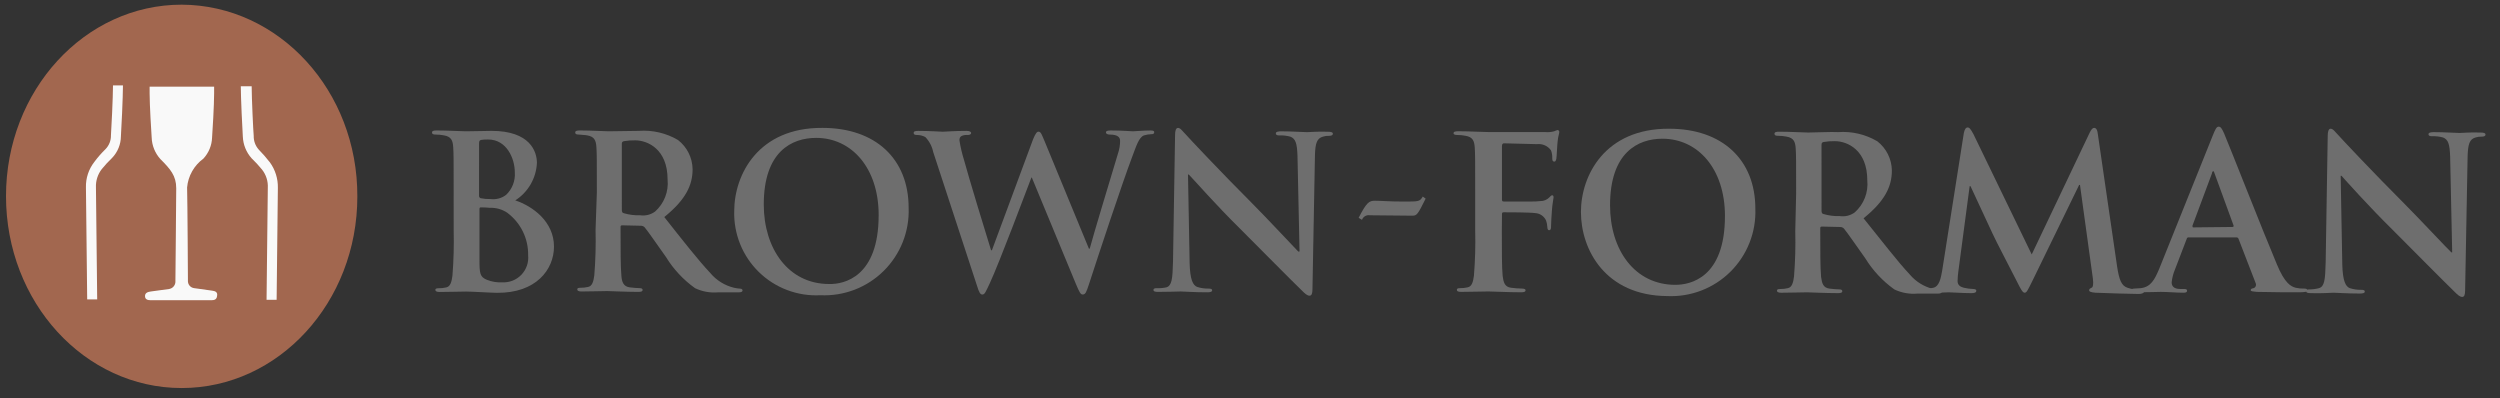<?xml version="1.0" encoding="UTF-8"?>
<svg xmlns="http://www.w3.org/2000/svg" width="251" height="40" viewBox="0 0 251 40" fill="none">
  <rect x="0" y="0" width="251" height="40" fill="#333333" stroke="none"/>
  <g clip-path="url(#clip0_1026_881)">
    <path d="M35.877 19.736C35.877 30.352 27.978 38.959 18.24 38.959C8.502 38.959 0.603 30.352 0.603 19.692C0.603 9.076 8.501 0.469 18.239 0.469C28.019 0.511 35.921 9.12 35.877 19.736Z" fill="#A2674F"></path>
    <path d="M24.175 8.618C24.175 9.705 24.342 13.258 24.38 13.717C24.412 14.521 24.723 15.289 25.258 15.89C25.63 16.245 25.978 16.623 26.303 17.021C26.717 17.541 26.925 18.196 26.888 18.86C26.888 19.236 26.762 29.977 26.762 30.103H27.773C27.773 29.684 27.898 19.278 27.898 18.86C27.918 17.947 27.639 17.051 27.105 16.311C26.753 15.857 26.376 15.425 25.974 15.015C25.638 14.636 25.459 14.143 25.472 13.636C25.43 13.26 25.267 9.791 25.267 8.663H24.175V8.618Z" fill="#F9F9F9"></path>
    <path d="M11.344 8.619C11.344 9.706 11.177 13.175 11.139 13.593C11.143 13.847 11.098 14.1 11.005 14.337C10.911 14.574 10.772 14.79 10.595 14.972C10.183 15.372 9.805 15.805 9.464 16.267C8.899 16.995 8.604 17.896 8.628 18.817C8.628 19.235 8.754 29.641 8.754 30.06H9.758C9.758 29.976 9.633 19.235 9.633 18.817C9.604 18.154 9.812 17.503 10.218 16.978C10.542 16.579 10.891 16.202 11.262 15.847C11.821 15.261 12.135 14.484 12.14 13.674C12.182 13.214 12.345 9.665 12.345 8.575H11.342L11.344 8.619Z" fill="#F9F9F9"></path>
    <path d="M21.292 29.181C20.958 29.139 19.829 28.975 19.495 28.93C19.328 28.91 19.174 28.832 19.06 28.71C18.945 28.587 18.877 28.428 18.868 28.261C18.868 27.968 18.826 20.237 18.785 18.815C18.836 18.246 19.008 17.695 19.289 17.198C19.57 16.7 19.954 16.269 20.415 15.932C20.957 15.351 21.269 14.593 21.293 13.8C21.335 13.34 21.498 10.498 21.498 9.369V8.702H15.022V9.371C15.022 10.502 15.19 13.341 15.228 13.802C15.252 14.607 15.563 15.377 16.105 15.974C17.108 16.977 17.693 17.645 17.693 18.899C17.693 20.111 17.61 28.01 17.61 28.345C17.593 28.51 17.523 28.665 17.409 28.786C17.296 28.907 17.146 28.987 16.983 29.014C16.69 29.057 15.478 29.22 15.143 29.265C14.851 29.307 14.559 29.391 14.559 29.725C14.559 30.059 14.809 30.143 15.143 30.143H21.209C21.543 30.143 21.752 30.06 21.793 29.725C21.877 29.306 21.588 29.223 21.292 29.181Z" fill="#F9F9F9"></path>
    <path opacity="0.999" d="M45.547 19.319C45.547 16.059 45.547 15.474 45.505 14.805C45.463 14.095 45.299 13.718 44.586 13.593C44.311 13.538 44.031 13.51 43.75 13.51C43.499 13.51 43.374 13.467 43.374 13.304C43.374 13.14 43.542 13.098 43.834 13.098C44.964 13.098 46.301 13.182 46.759 13.182C47.803 13.182 48.64 13.139 49.351 13.139C53.237 13.139 53.907 15.229 53.907 16.358C53.871 17.113 53.656 17.849 53.277 18.503C52.899 19.157 52.37 19.712 51.733 20.119C53.489 20.704 55.62 22.251 55.62 24.759C55.62 27.057 53.823 29.44 49.894 29.398C49.393 29.398 47.427 29.272 46.801 29.272C46.3 29.272 44.962 29.314 44.129 29.314C43.836 29.314 43.71 29.231 43.71 29.109C43.71 28.986 43.793 28.941 44.044 28.941C44.297 28.944 44.55 28.916 44.797 28.858C45.215 28.775 45.34 28.314 45.424 27.688C45.545 26.173 45.587 24.652 45.549 23.132L45.547 19.319ZM48.096 19.653C48.092 19.707 48.106 19.762 48.136 19.808C48.166 19.853 48.212 19.887 48.264 19.904C48.595 19.966 48.931 19.994 49.267 19.987C49.816 20.052 50.369 19.902 50.809 19.568C51.114 19.28 51.351 18.928 51.503 18.537C51.655 18.145 51.718 17.725 51.687 17.307C51.687 15.886 50.851 14.005 49.014 14.005C48.777 13.996 48.539 14.01 48.304 14.047C48.137 14.089 48.099 14.173 48.099 14.423L48.096 19.653ZM50.939 21.366C50.422 21.016 49.807 20.84 49.183 20.865C48.878 20.831 48.571 20.817 48.264 20.823C48.181 20.823 48.139 20.865 48.139 20.99V26.048C48.139 27.468 48.181 27.803 48.891 28.095C49.381 28.29 49.907 28.376 50.433 28.346C50.789 28.364 51.144 28.305 51.475 28.173C51.806 28.041 52.105 27.839 52.351 27.581C52.597 27.323 52.784 27.015 52.901 26.679C53.017 26.342 53.059 25.984 53.025 25.629C53.04 24.804 52.859 23.986 52.495 23.245C52.132 22.503 51.597 21.859 50.935 21.366" fill="#6E6E6E"></path>
    <path opacity="0.999" d="M59.924 19.319C59.924 16.059 59.924 15.474 59.882 14.805C59.84 14.095 59.676 13.718 58.963 13.593C58.795 13.551 58.419 13.551 58.127 13.51C57.876 13.51 57.751 13.467 57.751 13.304C57.751 13.14 57.919 13.098 58.211 13.098C59.341 13.098 60.678 13.182 61.136 13.182C61.846 13.182 63.477 13.139 64.145 13.139C65.517 13.039 66.888 13.36 68.074 14.059C68.521 14.405 68.885 14.848 69.138 15.355C69.391 15.861 69.527 16.418 69.537 16.984C69.537 18.572 68.867 20.035 66.694 21.791C68.575 24.174 70.079 26.096 71.333 27.433C71.951 28.163 72.785 28.676 73.715 28.896C73.908 28.939 74.103 28.966 74.3 28.979C74.468 28.979 74.551 29.063 74.551 29.147C74.551 29.314 74.383 29.352 74.133 29.352H72.085C71.295 29.419 70.502 29.274 69.786 28.934C68.611 28.096 67.616 27.03 66.861 25.8C66.025 24.63 65.022 23.167 64.729 22.832C64.681 22.78 64.623 22.738 64.558 22.709C64.493 22.68 64.423 22.665 64.353 22.665L62.471 22.622C62.346 22.622 62.304 22.665 62.304 22.79V23.083C62.304 25.09 62.304 26.761 62.387 27.68C62.429 28.307 62.593 28.767 63.223 28.85C63.569 28.895 63.918 28.923 64.267 28.933C64.435 28.933 64.518 29.016 64.518 29.101C64.518 29.268 64.35 29.306 64.1 29.306C62.846 29.306 61.257 29.223 60.965 29.223C60.547 29.223 59.21 29.265 58.374 29.265C58.081 29.265 57.956 29.182 57.956 29.059C57.956 28.937 58.039 28.892 58.29 28.892C58.543 28.895 58.796 28.867 59.042 28.809C59.461 28.725 59.586 28.265 59.669 27.639C59.791 26.123 59.833 24.603 59.795 23.083L59.924 19.319ZM62.431 21.032C62.431 21.283 62.473 21.366 62.637 21.408C63.166 21.564 63.716 21.634 64.267 21.614C64.799 21.692 65.34 21.556 65.772 21.238C66.22 20.838 66.566 20.338 66.784 19.779C67.002 19.219 67.085 18.616 67.026 18.019C67.026 14.968 65.02 14.09 63.767 14.09C63.388 14.083 63.009 14.111 62.636 14.174C62.468 14.216 62.43 14.299 62.43 14.467L62.431 21.032Z" fill="#6E6E6E"></path>
    <path opacity="0.999" d="M73.716 21.199C73.716 17.521 76.14 12.798 82.576 12.84C87.883 12.84 91.227 15.934 91.227 20.865C91.271 22.036 91.071 23.204 90.641 24.294C90.21 25.384 89.557 26.373 88.724 27.198C87.892 28.023 86.897 28.666 85.802 29.087C84.708 29.507 83.538 29.696 82.367 29.641C81.233 29.701 80.099 29.525 79.037 29.124C77.974 28.724 77.006 28.108 76.193 27.314C75.38 26.521 74.74 25.569 74.314 24.516C73.888 23.463 73.684 22.334 73.716 21.199ZM88.219 21.617C88.219 16.81 85.461 13.844 81.948 13.844C79.481 13.844 76.682 15.223 76.682 20.531C76.682 24.961 79.149 28.514 83.243 28.514C84.748 28.556 88.216 27.803 88.216 21.618" fill="#6E6E6E"></path>
    <path opacity="0.999" d="M93.694 15.263C93.579 14.696 93.303 14.173 92.9 13.758C92.643 13.621 92.356 13.55 92.065 13.552C91.859 13.552 91.731 13.51 91.731 13.347C91.731 13.183 91.898 13.141 92.19 13.141C93.321 13.141 94.489 13.225 94.657 13.225C94.863 13.225 95.788 13.141 97.039 13.141C97.332 13.141 97.498 13.225 97.498 13.347C97.498 13.514 97.331 13.552 97.122 13.552C96.937 13.539 96.751 13.567 96.578 13.636C96.373 13.719 96.328 13.886 96.328 14.095C96.433 14.76 96.586 15.417 96.787 16.06C97.163 17.48 99.128 23.958 99.504 25.129H99.587L103.725 13.971C103.976 13.386 104.101 13.218 104.268 13.218C104.519 13.218 104.603 13.552 104.896 14.222L109.326 24.963H109.409C109.786 23.542 111.499 17.9 112.252 15.393C112.388 14.989 112.458 14.565 112.457 14.138C112.457 13.804 112.252 13.511 111.413 13.511C111.207 13.511 111.037 13.428 111.037 13.306C111.037 13.138 111.204 13.1 111.538 13.1C112.669 13.1 113.586 13.183 113.753 13.183C113.921 13.183 114.84 13.1 115.509 13.1C115.76 13.1 115.885 13.142 115.885 13.268C115.885 13.435 115.76 13.473 115.593 13.473C115.337 13.477 115.083 13.52 114.84 13.599C114.338 13.804 114.088 14.643 113.628 15.86C112.625 18.533 110.368 25.347 109.323 28.566C109.072 29.318 108.989 29.569 108.696 29.569C108.49 29.569 108.362 29.318 108.027 28.525L103.596 17.826H103.554C103.136 18.912 100.294 26.477 99.374 28.441C98.956 29.319 98.873 29.572 98.622 29.572C98.416 29.572 98.288 29.321 98.12 28.777L93.694 15.263Z" fill="#6E6E6E"></path>
    <path opacity="0.999" d="M119.439 26.424C119.482 28.095 119.774 28.639 120.192 28.806C120.557 28.924 120.939 28.98 121.323 28.974C121.573 28.974 121.699 29.016 121.699 29.142C121.699 29.309 121.493 29.347 121.197 29.347C119.818 29.347 118.936 29.264 118.565 29.264C118.359 29.264 117.353 29.306 116.266 29.306C115.973 29.306 115.807 29.264 115.807 29.101C115.807 28.975 115.932 28.933 116.141 28.933C116.463 28.947 116.786 28.919 117.102 28.85C117.646 28.682 117.729 28.056 117.771 26.217L117.977 13.554C117.977 13.135 118.06 12.843 118.27 12.843C118.52 12.843 118.688 13.136 119.063 13.512C119.314 13.805 122.574 17.274 125.667 20.367C127.13 21.83 130.013 24.923 130.348 25.257H130.474L130.268 15.645C130.226 14.349 130.062 13.931 129.558 13.722C129.19 13.621 128.808 13.578 128.427 13.597C128.176 13.597 128.093 13.514 128.093 13.391C128.093 13.224 128.344 13.185 128.637 13.185C129.767 13.185 130.769 13.269 131.228 13.269C131.479 13.269 132.273 13.186 133.318 13.227C133.611 13.227 133.82 13.269 133.82 13.432C133.82 13.558 133.694 13.638 133.443 13.638C133.231 13.627 133.018 13.655 132.816 13.721C132.231 13.889 132.064 14.348 132.022 15.518L131.771 29.017C131.771 29.477 131.688 29.686 131.478 29.686C131.227 29.686 130.976 29.436 130.768 29.227C129.431 27.932 126.672 25.131 124.457 22.916C122.116 20.618 119.776 17.943 119.358 17.525H119.275L119.439 26.424Z" fill="#6E6E6E"></path>
    <path opacity="0.999" d="M136.407 21.868C137.202 20.326 137.452 20.154 138.038 20.154C138.707 20.154 139.458 20.237 140.921 20.237C142.463 20.237 142.551 20.237 142.843 19.736L143.136 19.941C142.343 21.529 142.258 21.655 141.8 21.655C140.42 21.655 138.791 21.613 137.537 21.613C137.372 21.584 137.202 21.614 137.056 21.698C136.911 21.782 136.8 21.914 136.743 22.072L136.407 21.868Z" fill="#6E6E6E"></path>
    <path opacity="0.999" d="M150.783 23.163C150.783 25.211 150.783 26.841 150.867 27.719C150.95 28.346 151.072 28.805 151.702 28.889C152.063 28.939 152.425 28.967 152.789 28.972C153.082 28.972 153.165 29.055 153.165 29.14C153.165 29.307 152.998 29.345 152.706 29.345C151.369 29.345 149.989 29.262 149.446 29.262C148.903 29.262 147.524 29.304 146.729 29.304C146.436 29.304 146.27 29.262 146.27 29.098C146.27 28.973 146.353 28.931 146.604 28.931C146.857 28.934 147.11 28.906 147.356 28.848C147.775 28.764 147.9 28.304 147.983 27.678C148.106 26.163 148.148 24.642 148.109 23.122V19.361C148.109 16.101 148.109 15.516 148.067 14.847C148.024 14.136 147.861 13.76 147.148 13.635C146.872 13.58 146.592 13.552 146.312 13.552C146.106 13.552 145.936 13.509 145.936 13.384C145.936 13.216 146.103 13.178 146.437 13.178C147.568 13.178 148.904 13.262 149.53 13.262H155.173C155.468 13.287 155.765 13.259 156.051 13.178C156.157 13.125 156.269 13.083 156.385 13.053C156.434 13.059 156.479 13.084 156.51 13.122C156.541 13.16 156.556 13.209 156.552 13.259C156.552 13.426 156.427 13.677 156.385 14.22C156.343 14.425 156.302 15.682 156.259 15.933C156.217 16.101 156.176 16.226 156.054 16.226C155.886 16.226 155.848 16.101 155.848 15.892C155.859 15.622 155.817 15.352 155.723 15.099C155.564 14.876 155.348 14.701 155.098 14.59C154.848 14.48 154.573 14.439 154.302 14.472L151 14.388C150.875 14.388 150.795 14.472 150.795 14.681V20.027C150.795 20.152 150.837 20.232 150.962 20.232H153.679C154 20.241 154.321 20.227 154.64 20.19C154.811 20.194 154.981 20.162 155.139 20.097C155.297 20.032 155.44 19.936 155.559 19.814C155.685 19.689 155.727 19.608 155.852 19.608C155.936 19.608 155.978 19.692 155.978 19.814C155.978 19.936 155.852 20.483 155.81 21.15C155.768 21.569 155.727 22.571 155.727 22.692C155.727 22.898 155.727 23.111 155.521 23.111C155.396 23.111 155.354 22.943 155.354 22.818C155.345 22.59 155.303 22.364 155.228 22.148C155.134 21.935 154.983 21.752 154.791 21.619C154.599 21.486 154.375 21.409 154.142 21.396C153.598 21.313 151.342 21.313 150.965 21.313C150.84 21.313 150.798 21.355 150.798 21.518L150.783 23.163Z" fill="#6E6E6E"></path>
    <path opacity="0.999" d="M158.726 21.282C158.726 17.604 161.15 12.882 167.586 12.924C172.893 12.924 176.237 16.017 176.237 20.948C176.281 22.119 176.081 23.287 175.65 24.377C175.219 25.468 174.567 26.456 173.734 27.282C172.901 28.107 171.906 28.75 170.812 29.17C169.718 29.591 168.548 29.779 167.377 29.725C161.193 29.679 158.726 25.085 158.726 21.282ZM173.186 21.7C173.186 16.894 170.428 13.927 166.915 13.927C164.448 13.927 161.649 15.306 161.649 20.614C161.649 25.085 164.116 28.597 168.211 28.597C169.716 28.597 173.184 27.887 173.184 21.701" fill="#6E6E6E"></path>
    <path opacity="0.999" d="M180.332 19.443C180.332 16.183 180.332 15.598 180.29 14.929C180.248 14.219 180.085 13.842 179.37 13.717C179.095 13.662 178.815 13.634 178.534 13.634C178.284 13.634 178.158 13.592 178.158 13.428C178.158 13.265 178.326 13.223 178.618 13.223C179.748 13.223 181.085 13.306 181.543 13.306C182.254 13.306 183.884 13.223 184.552 13.264C185.925 13.164 187.295 13.485 188.481 14.184C188.928 14.531 189.292 14.974 189.545 15.48C189.798 15.987 189.935 16.543 189.944 17.109C189.944 18.698 189.275 20.16 187.101 21.916C189.024 24.298 190.487 26.221 191.741 27.559C192.358 28.289 193.193 28.801 194.123 29.021C194.316 29.064 194.512 29.092 194.708 29.105C194.876 29.105 194.959 29.188 194.959 29.272C194.959 29.44 194.792 29.478 194.541 29.478H192.493C191.703 29.544 190.91 29.4 190.195 29.059C189.019 28.221 188.024 27.155 187.269 25.925C186.433 24.755 185.43 23.293 185.137 22.957C185.089 22.905 185.031 22.863 184.966 22.834C184.902 22.805 184.832 22.79 184.761 22.79L182.922 22.748C182.796 22.748 182.754 22.79 182.754 22.915V23.208C182.754 25.215 182.754 26.886 182.837 27.805C182.921 28.432 183.043 28.892 183.673 28.975C184.02 29.02 184.368 29.048 184.718 29.058C184.885 29.058 184.968 29.142 184.968 29.226C184.968 29.393 184.801 29.431 184.55 29.431C183.296 29.431 181.708 29.348 181.416 29.348C180.997 29.348 179.66 29.39 178.824 29.39C178.531 29.39 178.406 29.307 178.406 29.185C178.406 29.062 178.489 29.017 178.74 29.017C178.993 29.02 179.246 28.992 179.493 28.934C179.911 28.851 180.036 28.39 180.12 27.764C180.241 26.249 180.283 24.728 180.245 23.208L180.332 19.443ZM182.882 21.114C182.882 21.365 182.924 21.448 183.087 21.491C183.616 21.646 184.167 21.716 184.718 21.696C185.249 21.774 185.79 21.639 186.223 21.32C186.67 20.92 187.017 20.42 187.235 19.861C187.453 19.301 187.535 18.699 187.477 18.101C187.477 15.05 185.47 14.172 184.217 14.172C183.838 14.165 183.46 14.193 183.086 14.256C182.919 14.298 182.881 14.381 182.881 14.549L182.882 21.114Z" fill="#6E6E6E"></path>
    <path opacity="0.999" d="M197.172 13.342C197.255 12.966 197.377 12.798 197.548 12.798C197.719 12.798 197.841 12.924 198.133 13.467L203.984 25.546L209.793 13.342C209.961 13.008 210.086 12.84 210.253 12.84C210.458 12.84 210.587 13.046 210.629 13.509L212.551 26.717C212.757 28.053 212.97 28.681 213.596 28.89C214.025 29.037 214.478 29.107 214.932 29.095C215.138 29.095 215.266 29.137 215.266 29.263C215.266 29.43 215.015 29.514 214.722 29.514C214.178 29.514 211.253 29.43 210.376 29.388C209.874 29.346 209.749 29.263 209.749 29.137C209.749 29.012 209.832 28.97 210 28.887C210.125 28.845 210.205 28.553 210.125 27.968L208.83 18.564H208.747L204.065 28.176C203.564 29.18 203.48 29.388 203.272 29.388C203.063 29.388 202.853 28.97 202.519 28.302C202.018 27.299 200.304 24.039 200.052 23.454C199.847 22.994 198.589 20.32 197.837 18.689H197.754L196.623 27.215C196.576 27.548 196.548 27.883 196.54 28.218C196.54 28.637 196.833 28.803 197.167 28.888C197.468 28.962 197.776 29.004 198.086 29.013C198.253 29.013 198.42 29.055 198.42 29.181C198.42 29.386 198.214 29.431 197.918 29.431C196.999 29.431 196.037 29.348 195.657 29.348C195.238 29.348 194.236 29.431 193.525 29.39C193.319 29.39 193.148 29.348 193.148 29.14C193.148 29.014 193.274 28.972 193.483 28.972C193.695 28.978 193.906 28.95 194.11 28.889C194.695 28.763 194.862 27.928 194.987 27.217L197.172 13.342Z" fill="#6E6E6E"></path>
    <path opacity="0.999" d="M219.744 23.832C219.619 23.832 219.577 23.874 219.539 24L218.369 27.051C218.193 27.463 218.081 27.9 218.035 28.346C218.035 28.722 218.24 29.015 218.913 29.015H219.247C219.498 29.015 219.581 29.057 219.581 29.183C219.581 29.35 219.455 29.388 219.205 29.388C218.535 29.388 217.616 29.305 216.943 29.305C216.692 29.305 215.522 29.347 214.436 29.347C214.143 29.347 214.018 29.305 214.018 29.142C214.018 29.016 214.101 28.974 214.268 28.974C214.474 28.974 214.77 28.932 214.937 28.932C215.94 28.806 216.316 28.096 216.776 27.01L222.167 13.594C222.418 12.967 222.543 12.716 222.752 12.716C222.961 12.716 223.086 12.921 223.296 13.385C223.798 14.555 227.225 23.291 228.603 26.55C229.398 28.472 230.024 28.765 230.484 28.891C230.772 28.956 231.067 28.984 231.362 28.974C231.53 28.974 231.655 29.016 231.655 29.142C231.655 29.309 231.45 29.347 230.652 29.347C229.9 29.347 228.311 29.347 226.598 29.305C226.222 29.263 225.971 29.263 225.971 29.137C225.971 29.012 226.054 28.97 226.264 28.932C226.311 28.914 226.355 28.886 226.391 28.851C226.428 28.816 226.456 28.773 226.476 28.726C226.495 28.679 226.504 28.628 226.503 28.577C226.502 28.526 226.491 28.476 226.469 28.43L224.756 24C224.745 23.953 224.72 23.91 224.682 23.88C224.645 23.85 224.598 23.833 224.55 23.832H219.744ZM224.133 22.788C224.258 22.788 224.258 22.704 224.258 22.662L222.336 17.396C222.294 17.313 222.294 17.191 222.21 17.191C222.127 17.191 222.085 17.316 222.085 17.396L220.121 22.662C220.121 22.746 220.121 22.83 220.204 22.83L224.133 22.788Z" fill="#6E6E6E"></path>
    <path opacity="0.999" d="M235.166 26.548C235.208 28.22 235.5 28.764 235.918 28.93C236.284 29.047 236.666 29.104 237.049 29.098C237.3 29.098 237.425 29.14 237.425 29.265C237.425 29.433 237.22 29.471 236.924 29.471C235.544 29.471 234.662 29.388 234.291 29.388C234.086 29.388 233.079 29.471 231.993 29.43C231.7 29.43 231.533 29.388 231.533 29.224C231.533 29.099 231.659 29.057 231.867 29.057C232.192 29.056 232.515 29.014 232.828 28.931C233.372 28.764 233.456 28.138 233.498 26.299L233.703 13.635C233.703 13.217 233.786 12.925 233.996 12.925C234.247 12.925 234.415 13.218 234.791 13.594C235.042 13.887 238.301 17.355 241.394 20.448C242.857 21.911 245.741 25.004 246.117 25.338H246.2L245.995 15.726C245.952 14.431 245.789 14.012 245.284 13.804C244.916 13.702 244.535 13.66 244.153 13.678C243.903 13.678 243.819 13.595 243.819 13.473C243.819 13.305 244.07 13.267 244.363 13.267C245.494 13.267 246.494 13.35 246.955 13.35C247.206 13.35 247.999 13.267 249.044 13.308C249.337 13.308 249.546 13.35 249.546 13.514C249.546 13.639 249.421 13.719 249.17 13.719C248.958 13.708 248.745 13.737 248.543 13.803C247.958 13.97 247.79 14.43 247.749 15.642L247.498 29.141C247.498 29.6 247.415 29.81 247.205 29.81C246.955 29.81 246.704 29.559 246.495 29.351C245.159 28.055 242.4 25.255 240.185 23.04C237.844 20.741 235.462 18.067 235.086 17.648H235.003L235.166 26.548Z" fill="#6E6E6E"></path>
  </g>
  <defs>
    <clipPath id="clip0_1026_881">
      <rect width="250" height="39.062" fill="white" transform="translate(0.5 0.469)"></rect>
    </clipPath>
  </defs>
</svg>
